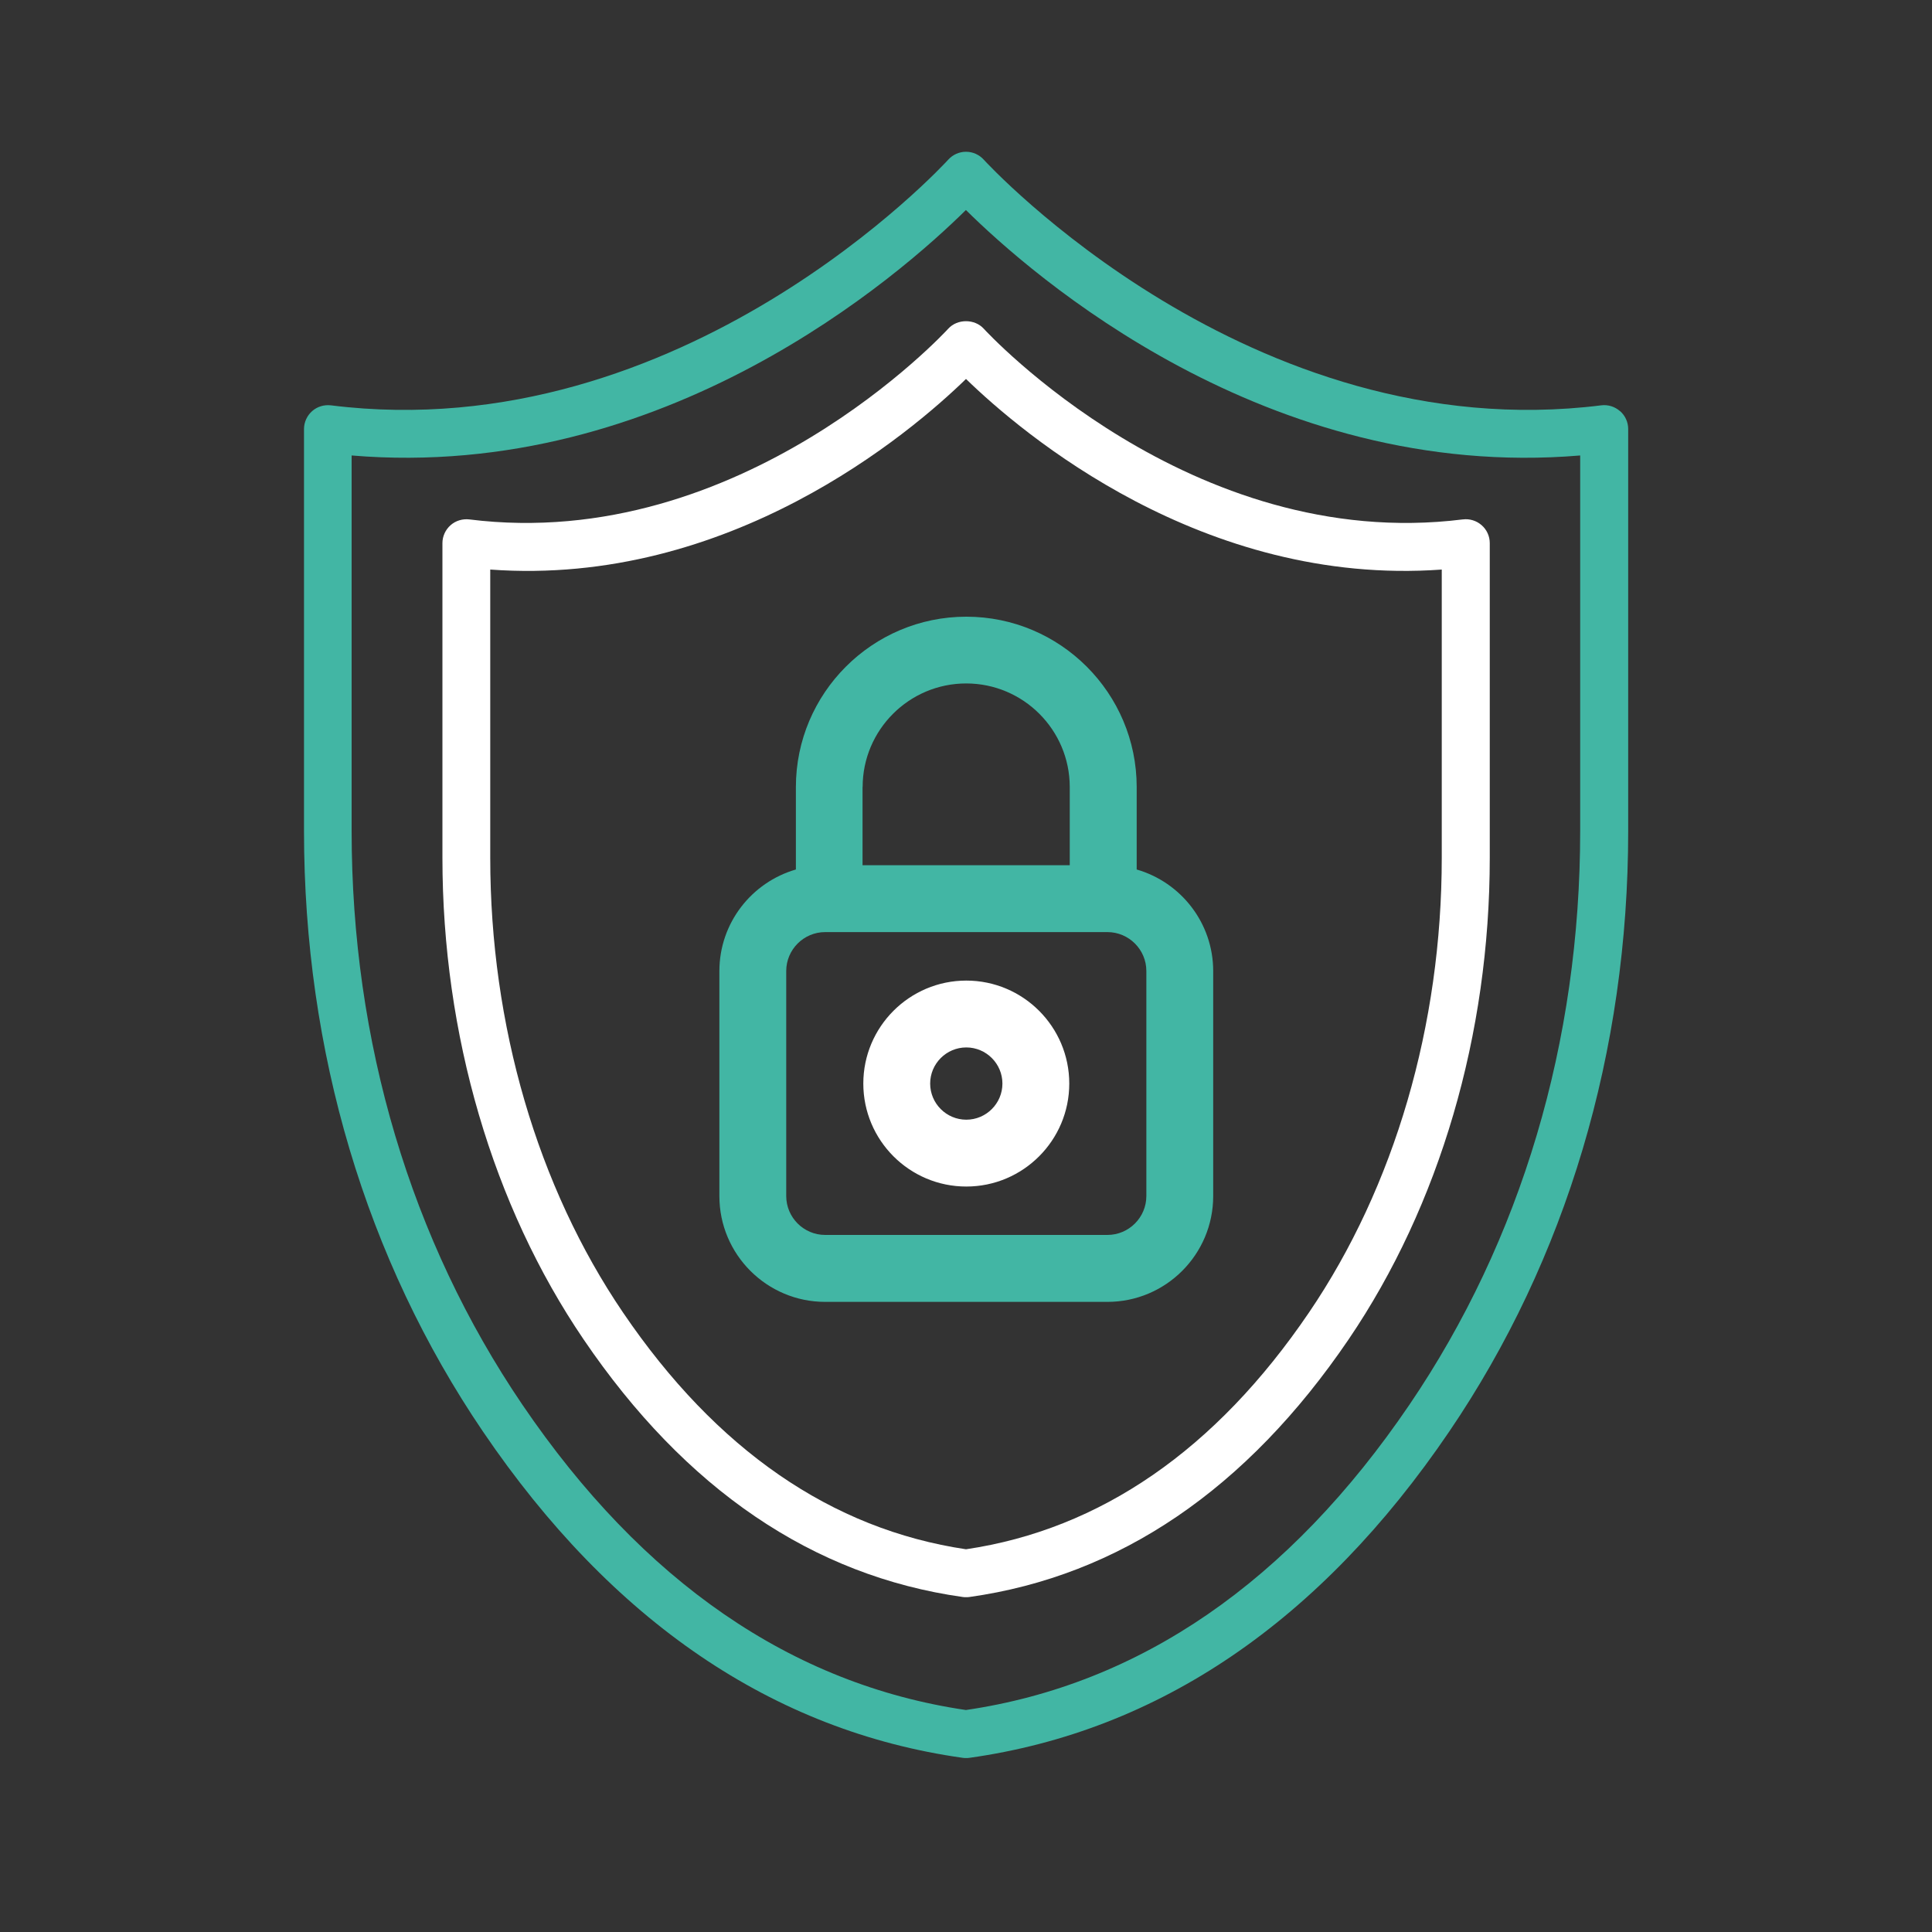 <svg xmlns="http://www.w3.org/2000/svg" id="Calque_1" data-name="Calque 1" viewBox="0 0 200 200"><rect x="0" y="0" width="200" height="200" fill="#333333" stroke="none"/><defs><style>      .cls-1 {        fill: #fff;      }      .cls-2 {        fill: #42b6a4;      }    </style></defs><g><path class="cls-2" d="M167.7,42.56c-.53-.47-1.24-.69-1.94-.6-36.41,4.54-63.65-25.13-63.92-25.43-.47-.52-1.14-.82-1.84-.82h0c-.7,0-1.37.3-1.84.82-.27.3-27.45,29.98-63.91,25.43-.7-.08-1.41.13-1.94.6-.53.47-.84,1.15-.84,1.85v41.61c0,22.83,6.41,44.33,18.53,62.18,13.34,19.65,30.05,31.01,49.66,33.77.11.02.23.02.35.02s.23,0,.35-.02c19.61-2.76,36.31-14.12,49.66-33.77,12.13-17.85,18.53-39.35,18.53-62.18v-41.61c0-.71-.31-1.39-.84-1.85ZM163.58,86.02c0,21.83-6.11,42.37-17.68,59.4-12.45,18.33-27.89,28.96-45.91,31.6-18.02-2.65-33.46-13.28-45.91-31.6-11.57-17.03-17.68-37.57-17.68-59.4v-38.87c32.44,2.72,56.83-18.73,63.59-25.41,6.75,6.68,31.13,28.14,63.59,25.41v38.87Z"></path><path class="cls-1" d="M151.42,53.77c-28.2,3.52-49.37-19.51-49.58-19.74-.94-1.04-2.74-1.04-3.68,0-.21.23-21.38,23.26-49.58,19.74-.7-.08-1.41.13-1.94.6-.53.47-.84,1.15-.84,1.85v32.58c0,18.28,5.19,35.99,14.61,49.85,10.53,15.51,23.74,24.49,39.25,26.67.11.02.23.02.35.02s.23,0,.35-.02c15.51-2.18,28.71-11.16,39.25-26.67,9.42-13.87,14.61-31.57,14.61-49.85v-32.58c0-.71-.31-1.39-.84-1.85-.53-.47-1.25-.69-1.94-.6ZM149.25,88.81c0,17.3-4.88,34.02-13.75,47.07-9.64,14.19-21.58,22.44-35.5,24.5-13.92-2.07-25.86-10.31-35.5-24.5-8.87-13.05-13.75-29.77-13.75-47.07v-29.85c24.75,1.8,43.47-14.11,49.25-19.73,5.78,5.62,24.5,21.52,49.25,19.73v29.85Z"></path></g><path class="cls-2" d="M117.67,90.01v-8.53c0-9.73-7.91-17.64-17.64-17.64s-17.64,7.92-17.64,17.64v8.53c-4.57,1.32-7.92,5.53-7.92,10.52v23.29c0,6.04,4.91,10.95,10.95,10.95h29.22c6.04,0,10.95-4.91,10.95-10.95v-23.29c0-4.99-3.35-9.2-7.92-10.52ZM89.3,81.47c0-5.91,4.81-10.72,10.72-10.72s10.72,4.81,10.72,10.72v8.1h-21.45v-8.1ZM118.67,123.81c0,2.22-1.81,4.03-4.03,4.03h-29.22c-2.22,0-4.03-1.81-4.03-4.03v-23.29c0-2.22,1.81-4.03,4.03-4.03h29.22c2.22,0,4.03,1.81,4.03,4.03v23.29Z"></path><path class="cls-1" d="M100.03,101.51c-5.88,0-10.66,4.78-10.66,10.66s4.78,10.66,10.66,10.66,10.66-4.78,10.66-10.66-4.78-10.66-10.66-10.66ZM100.03,115.91c-2.06,0-3.74-1.68-3.74-3.74s1.68-3.74,3.74-3.74,3.74,1.68,3.74,3.74-1.68,3.74-3.74,3.74Z"></path></svg>